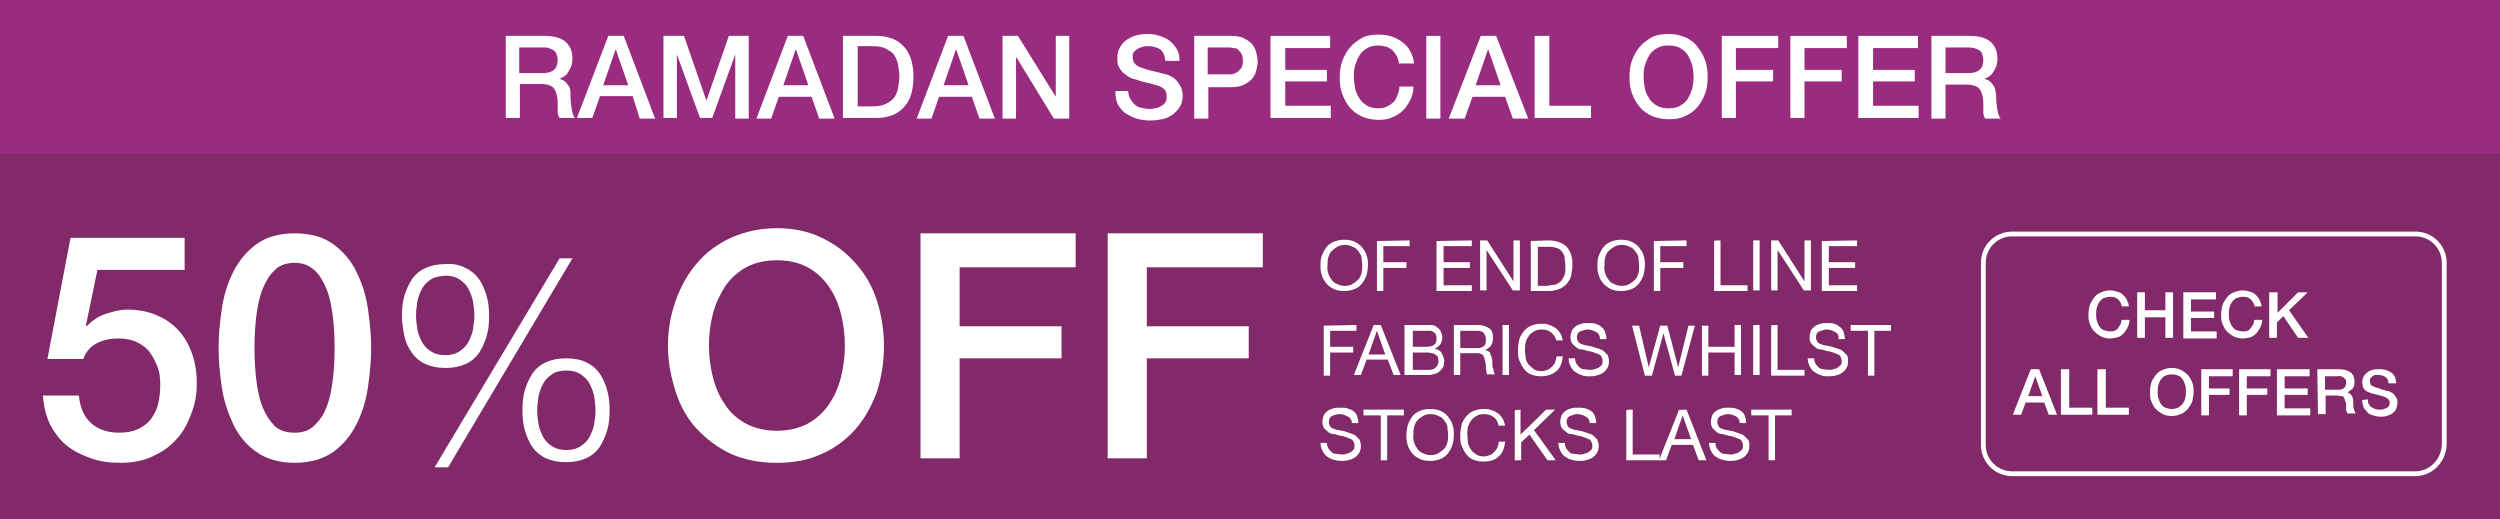 <?xml version="1.0" encoding="utf-8"?>
<!-- Generator: Adobe Illustrator 21.0.2, SVG Export Plug-In . SVG Version: 6.00 Build 0)  -->
<svg version="1.1" id="Layer_1" xmlns="http://www.w3.org/2000/svg" xmlns:xlink="http://www.w3.org/1999/xlink" x="0px" y="0px"
	 viewBox="0 0 390 81" style="enable-background:new 0 0 390 81;" xml:space="preserve">
<rect x="0" y="0" width="390" height="81" fill="#808080" stroke="none"/>
<style type="text/css">
	.st0{fill:#992C7F;}
	.st1{fill:#822969;}
	.st2{fill:#FFFFFF;}
	.st3{fill:none;stroke:#FFFFFF;stroke-width:0.75;stroke-miterlimit:10;}
</style>
<rect class="st0" width="390" height="24"/>
<rect y="24" class="st1" width="390" height="57"/>
<g>
	<path class="st2" d="M11,37.1h17.8v5H15.2l-1.8,8.7l0.1,0.1c0.8-0.8,1.7-1.5,2.9-1.9s2.3-0.7,3.5-0.7c1.7,0,3.2,0.3,4.6,0.9
		s2.5,1.4,3.4,2.4s1.6,2.2,2.1,3.7c0.5,1.4,0.7,2.9,0.7,4.6c0,1.4-0.2,2.8-0.7,4.2s-1.1,2.8-2.1,4c-1,1.2-2.2,2.2-3.7,2.9
		c-1.5,0.8-3.3,1.2-5.4,1.2c-1.7,0-3.2-0.2-4.6-0.7s-2.7-1.1-3.8-2s-1.9-2-2.6-3.3c-0.6-1.3-1-2.8-1.1-4.5h5.6
		c0.2,1.9,0.8,3.3,1.9,4.3c1.1,1,2.6,1.5,4.4,1.5c1.2,0,2.2-0.2,3-0.6s1.5-0.9,2-1.6s0.9-1.5,1.1-2.4S25,61,25,60
		c0-1-0.1-1.9-0.4-2.7s-0.7-1.6-1.2-2.3c-0.5-0.7-1.2-1.2-2-1.6s-1.8-0.6-2.9-0.6c-1.2,0-2.3,0.2-3.3,0.7s-1.8,1.3-2.2,2.5H7.4
		L11,37.1z"/>
	<path class="st2" d="M46,36.4c2.5,0,4.5,0.6,6,1.7c1.5,1.1,2.8,2.6,3.6,4.3c0.9,1.8,1.5,3.7,1.8,5.8c0.3,2.1,0.5,4.1,0.5,6.1
		c0,2-0.2,4-0.5,6.1c-0.3,2.1-0.9,4-1.8,5.8s-2.1,3.2-3.6,4.3c-1.6,1.1-3.6,1.7-6,1.7s-4.5-0.6-6-1.7c-1.6-1.1-2.8-2.6-3.6-4.3
		s-1.5-3.7-1.8-5.8c-0.3-2.1-0.5-4.1-0.5-6.1s0.2-4,0.5-6.1c0.3-2.1,0.9-4,1.8-5.8s2.1-3.2,3.6-4.3C41.5,37,43.5,36.4,46,36.4z
		 M46,67.5c1.2,0,2.2-0.3,3-1.1c0.8-0.7,1.5-1.7,1.9-2.8c0.5-1.2,0.8-2.6,1-4.2c0.2-1.6,0.3-3.3,0.3-5.1s-0.1-3.5-0.3-5.1
		c-0.2-1.6-0.5-3-1-4.2s-1.1-2.2-1.9-2.9c-0.8-0.7-1.8-1.1-3-1.1c-1.2,0-2.3,0.3-3.1,1.1c-0.8,0.7-1.4,1.7-1.9,2.9s-0.8,2.6-1,4.2
		c-0.2,1.6-0.3,3.3-0.3,5.1c0,1.8,0.1,3.5,0.3,5.1c0.2,1.6,0.5,3,1,4.2c0.5,1.2,1.1,2.1,1.9,2.9C43.7,67.2,44.7,67.5,46,67.5z"/>
	<path class="st2" d="M72.6,41.8c0.9,0.4,1.6,1,2.1,1.7c0.5,0.7,0.9,1.6,1.2,2.6c0.3,1,0.4,2.1,0.4,3.2c0,1.2-0.1,2.2-0.4,3.2
		s-0.7,1.8-1.2,2.6c-0.5,0.7-1.2,1.3-2.1,1.7c-0.9,0.4-1.9,0.6-3.1,0.6c-1.2,0-2.2-0.2-3.1-0.6c-0.9-0.4-1.6-1-2.1-1.7
		c-0.5-0.7-1-1.6-1.2-2.6s-0.4-2.1-0.4-3.2c0-1.2,0.1-2.2,0.4-3.2s0.7-1.8,1.2-2.6c0.5-0.7,1.2-1.3,2.1-1.7c0.9-0.4,1.9-0.6,3.1-0.6
		C70.6,41.1,71.7,41.3,72.6,41.8z M67.2,43.6c-0.6,0.4-1.1,0.9-1.4,1.5c-0.3,0.6-0.6,1.3-0.7,2s-0.2,1.4-0.2,2.1
		c0,0.7,0.1,1.4,0.2,2.1c0.1,0.7,0.4,1.4,0.7,2s0.8,1.1,1.4,1.5c0.6,0.4,1.3,0.6,2.3,0.6c0.9,0,1.6-0.2,2.2-0.6
		c0.6-0.4,1.1-0.9,1.4-1.5c0.3-0.6,0.6-1.3,0.7-2c0.1-0.7,0.2-1.4,0.2-2.1c0-0.7-0.1-1.4-0.2-2.1s-0.4-1.4-0.7-2
		c-0.3-0.6-0.8-1.1-1.4-1.5c-0.6-0.4-1.3-0.6-2.2-0.6C68.5,43.1,67.8,43.2,67.2,43.6z M89.3,40.3L69.9,72.9h-2.1l19.5-32.6H89.3z
		 M91.4,56.5c0.9,0.4,1.6,1,2.1,1.7c0.5,0.7,0.9,1.6,1.2,2.6c0.3,1,0.4,2.1,0.4,3.2c0,1.2-0.1,2.2-0.4,3.2s-0.7,1.8-1.2,2.6
		c-0.5,0.7-1.2,1.3-2.1,1.7s-1.9,0.6-3.1,0.6c-1.2,0-2.2-0.2-3.1-0.6c-0.9-0.4-1.6-1-2.1-1.7c-0.5-0.7-0.9-1.6-1.2-2.6
		s-0.4-2.1-0.4-3.2c0-1.2,0.1-2.2,0.4-3.2s0.7-1.8,1.2-2.6c0.5-0.7,1.2-1.3,2.1-1.7c0.9-0.4,1.9-0.6,3.1-0.6
		C89.5,55.9,90.6,56.1,91.4,56.5z M86.1,58.4c-0.6,0.4-1.1,0.9-1.4,1.5c-0.3,0.6-0.6,1.3-0.7,2s-0.2,1.4-0.2,2.1s0.1,1.4,0.2,2.1
		c0.1,0.7,0.4,1.4,0.7,2c0.3,0.6,0.8,1.1,1.4,1.5c0.6,0.4,1.3,0.6,2.3,0.6c0.9,0,1.6-0.2,2.2-0.6c0.6-0.4,1.1-0.9,1.4-1.5
		c0.3-0.6,0.6-1.3,0.7-2c0.1-0.7,0.2-1.4,0.2-2.1c0-0.7-0.1-1.4-0.2-2.1s-0.4-1.4-0.7-2c-0.3-0.6-0.8-1.1-1.4-1.5
		c-0.6-0.4-1.3-0.6-2.2-0.6C87.4,57.8,86.6,58,86.1,58.4z"/>
	<path class="st2" d="M121.2,35.6c2.6,0,5,0.5,7,1.5c2.1,1,3.8,2.3,5.3,4s2.6,3.6,3.3,5.8s1.1,4.6,1.1,7.1c0,2.5-0.4,4.9-1.1,7.1
		c-0.8,2.2-1.9,4.2-3.3,5.8s-3.2,3-5.3,3.9c-2.1,1-4.4,1.4-7.1,1.4s-5-0.5-7.1-1.4c-2.1-1-3.8-2.3-5.3-3.9s-2.6-3.6-3.3-5.8
		s-1.2-4.6-1.2-7.1c0-2.5,0.4-4.8,1.2-7.1c0.8-2.2,1.9-4.2,3.3-5.8c1.4-1.7,3.2-3,5.3-4C116.3,36.1,118.6,35.6,121.2,35.6z
		 M121.2,40.6c-1.9,0-3.5,0.4-4.8,1.1s-2.5,1.8-3.3,3c-0.8,1.3-1.5,2.7-1.9,4.3c-0.4,1.6-0.6,3.2-0.6,4.9s0.2,3.3,0.6,4.9
		c0.4,1.6,1,3,1.9,4.3c0.8,1.3,2,2.3,3.3,3s3,1.1,4.8,1.1s3.5-0.4,4.8-1.1c1.4-0.8,2.5-1.8,3.3-3c0.9-1.3,1.5-2.7,1.9-4.3
		c0.4-1.6,0.6-3.2,0.6-4.9s-0.2-3.3-0.6-4.9c-0.4-1.6-1-3-1.9-4.3s-2-2.3-3.3-3C124.7,41,123.1,40.6,121.2,40.6z"/>
	<path class="st2" d="M143.6,36.4h24.2v5.3h-18.1v9.2h15.9v5h-15.9v15.6h-6.1V36.4z"/>
	<path class="st2" d="M172.8,36.4H197v5.3h-18.1v9.2h15.9v5h-15.9v15.6h-6.1V36.4z"/>
</g>
<g>
	<path class="st2" d="M206.2,39.9c0.2-0.5,0.4-0.9,0.7-1.3s0.7-0.7,1.2-0.9c0.5-0.2,1-0.3,1.6-0.3s1.2,0.1,1.6,0.3s0.9,0.5,1.2,0.9
		c0.3,0.4,0.6,0.8,0.7,1.3c0.2,0.5,0.2,1,0.2,1.5s-0.1,1-0.2,1.5c-0.2,0.5-0.4,0.9-0.7,1.3s-0.7,0.7-1.2,0.9c-0.5,0.2-1,0.3-1.6,0.3
		s-1.2-0.1-1.6-0.3s-0.9-0.5-1.2-0.9c-0.3-0.4-0.6-0.8-0.7-1.3c-0.2-0.5-0.2-1-0.2-1.5S206,40.4,206.2,39.9z M207.2,42.6
		c0.1,0.4,0.3,0.7,0.5,1s0.5,0.6,0.9,0.7c0.3,0.2,0.8,0.3,1.2,0.3s0.9-0.1,1.2-0.3s0.6-0.4,0.9-0.7s0.4-0.7,0.5-1
		c0.1-0.4,0.1-0.8,0.1-1.2c0-0.4-0.1-0.8-0.1-1.2s-0.3-0.7-0.5-1s-0.5-0.6-0.9-0.7c-0.3-0.2-0.8-0.3-1.2-0.3s-0.9,0.1-1.2,0.3
		s-0.6,0.4-0.9,0.7s-0.4,0.7-0.5,1s-0.1,0.8-0.1,1.2C207,41.8,207.1,42.2,207.2,42.6z"/>
	<path class="st2" d="M219.9,37.5v0.9h-4.1v2.5h3.6v0.9h-3.6v3.6h-1v-7.8L219.9,37.5L219.9,37.5z"/>
	<path class="st2" d="M229.6,37.5v0.9h-4.4v2.5h4.1v0.9h-4.1v2.7h4.4v0.9h-5.5v-7.8L229.6,37.5L229.6,37.5L229.6,37.5z"/>
	<path class="st2" d="M232,37.5l4.1,6.4h0v-6.4h1v7.8H236l-4.1-6.3h0v6.3h-1v-7.8H232z"/>
	<path class="st2" d="M241.5,37.5c1.2,0,2.1,0.3,2.8,0.9c0.6,0.6,1,1.5,1,2.8c0,0.7-0.1,1.2-0.2,1.8c-0.1,0.5-0.4,0.9-0.7,1.3
		c-0.3,0.3-0.7,0.6-1.2,0.8c-0.5,0.2-1,0.3-1.7,0.3h-2.7v-7.8L241.5,37.5L241.5,37.5z M241.6,44.5c0.1,0,0.3,0,0.4,0
		s0.4-0.1,0.6-0.1s0.4-0.2,0.6-0.3s0.4-0.3,0.5-0.5s0.3-0.5,0.4-0.8s0.1-0.8,0.1-1.2c0-0.5-0.1-0.9-0.1-1.3s-0.2-0.7-0.4-1
		c-0.2-0.3-0.5-0.5-0.8-0.6s-0.7-0.2-1.2-0.2h-1.8v6.1H241.6z"/>
	<path class="st2" d="M249.4,39.9c0.2-0.5,0.4-0.9,0.7-1.3s0.7-0.7,1.2-0.9c0.5-0.2,1-0.3,1.6-0.3s1.2,0.1,1.6,0.3s0.9,0.5,1.2,0.9
		s0.6,0.8,0.7,1.3c0.2,0.5,0.2,1,0.2,1.5s-0.1,1-0.2,1.5c-0.2,0.5-0.4,0.9-0.7,1.3c-0.3,0.4-0.7,0.7-1.2,0.9c-0.5,0.2-1,0.3-1.6,0.3
		s-1.2-0.1-1.6-0.3s-0.9-0.5-1.2-0.9c-0.3-0.4-0.6-0.8-0.7-1.3c-0.2-0.5-0.2-1-0.2-1.5S249.2,40.4,249.4,39.9z M250.4,42.6
		c0.1,0.4,0.3,0.7,0.5,1s0.5,0.6,0.9,0.7c0.3,0.2,0.8,0.3,1.2,0.3s0.9-0.1,1.2-0.3s0.6-0.4,0.9-0.7s0.4-0.7,0.5-1
		c0.1-0.4,0.1-0.8,0.1-1.2c0-0.4-0.1-0.8-0.1-1.2s-0.3-0.7-0.5-1s-0.5-0.6-0.9-0.7c-0.3-0.2-0.8-0.3-1.2-0.3s-0.9,0.1-1.2,0.3
		s-0.6,0.4-0.9,0.7s-0.4,0.7-0.5,1s-0.1,0.8-0.1,1.2C250.2,41.8,250.3,42.2,250.4,42.6z"/>
	<path class="st2" d="M263.1,37.5v0.9H259v2.5h3.6v0.9H259v3.6h-1v-7.8L263.1,37.5L263.1,37.5z"/>
	<path class="st2" d="M268.4,37.5v7h4.2v0.9h-5.2v-7.8C267.3,37.5,268.4,37.5,268.4,37.5z"/>
	<path class="st2" d="M274.5,37.5v7.8h-1v-7.8H274.5z"/>
	<path class="st2" d="M277.4,37.5l4.1,6.4h0v-6.4h1v7.8h-1.1l-4.1-6.3h0v6.3h-1v-7.8H277.4z"/>
	<path class="st2" d="M289.7,37.5v0.9h-4.4v2.5h4.1v0.9h-4.1v2.7h4.4v0.9h-5.5v-7.8L289.7,37.5L289.7,37.5z"/>
	<path class="st2" d="M211.6,50.7v0.9h-4.1v2.5h3.6V55h-3.6v3.6h-1v-7.8L211.6,50.7L211.6,50.7z"/>
	<path class="st2" d="M215.4,50.7l3.1,7.8h-1.1l-0.9-2.4h-3.3l-0.9,2.4h-1.1l3.1-7.8H215.4z M216.1,55.3l-1.3-3.7h0l-1.3,3.7H216.1z
		"/>
	<path class="st2" d="M222.1,50.7c0.2,0,0.4,0,0.5,0s0.4,0,0.6,0s0.4,0,0.5,0.1c0.2,0,0.3,0.1,0.4,0.2c0.3,0.2,0.5,0.4,0.6,0.6
		s0.3,0.6,0.3,1c0,0.4-0.1,0.8-0.3,1.1c-0.2,0.3-0.5,0.5-0.9,0.7v0c0.5,0.1,0.9,0.3,1.1,0.7s0.4,0.8,0.4,1.2c0,0.3-0.1,0.6-0.1,0.8
		c-0.1,0.3-0.3,0.5-0.5,0.7s-0.4,0.4-0.8,0.5s-0.6,0.2-1,0.2h-3.8v-7.8H222.1z M222.4,54.1c0.6,0,1-0.1,1.3-0.3
		c0.3-0.2,0.4-0.5,0.4-0.9c0-0.3,0-0.5-0.1-0.7s-0.2-0.3-0.4-0.4c-0.1-0.1-0.3-0.2-0.5-0.2c-0.2,0-0.4,0-0.6,0h-2.1v2.5L222.4,54.1
		L222.4,54.1z M222.9,57.7c0.5,0,0.8-0.1,1.1-0.4s0.4-0.6,0.4-1c0-0.3-0.1-0.5-0.1-0.6s-0.2-0.3-0.4-0.4c-0.2-0.1-0.3-0.2-0.5-0.2
		c-0.2,0-0.4-0.1-0.6-0.1h-2.4v2.7L222.9,57.7L222.9,57.7z"/>
	<path class="st2" d="M230.5,50.7c0.8,0,1.3,0.2,1.8,0.5s0.6,0.9,0.6,1.5c0,0.5-0.1,0.9-0.3,1.2s-0.6,0.6-1,0.7v0
		c0.2,0,0.4,0.1,0.6,0.2c0.1,0.1,0.3,0.2,0.3,0.4s0.1,0.3,0.2,0.5c0,0.2,0.1,0.4,0.1,0.5c0,0.2,0,0.4,0,0.6c0,0.2,0,0.4,0.1,0.6
		s0.1,0.4,0.1,0.5c0.1,0.2,0.1,0.3,0.2,0.5H232c-0.1-0.1-0.1-0.2-0.1-0.3c0-0.1,0-0.3-0.1-0.5c0-0.2,0-0.4,0-0.5
		c0-0.2,0-0.4-0.1-0.6c0-0.2-0.1-0.4-0.1-0.5s-0.1-0.3-0.2-0.5s-0.2-0.2-0.4-0.3s-0.4-0.1-0.6-0.1h-2.6v3.4h-1v-7.8L230.5,50.7
		L230.5,50.7z M230.7,54.3c0.2,0,0.4-0.1,0.6-0.2c0.2-0.1,0.3-0.2,0.4-0.4c0.1-0.2,0.1-0.4,0.1-0.7c0-0.4-0.1-0.7-0.3-1
		s-0.6-0.4-1.1-0.4h-2.6v2.7h2.2C230.2,54.3,230.5,54.3,230.7,54.3z"/>
	<path class="st2" d="M235.4,50.7v7.8h-1v-7.8H235.4z"/>
	<path class="st2" d="M241.9,51.8c-0.4-0.3-0.9-0.4-1.4-0.4c-0.5,0-0.9,0.1-1.2,0.3c-0.3,0.2-0.6,0.4-0.8,0.7s-0.4,0.6-0.5,1
		s-0.1,0.8-0.1,1.2c0,0.5,0.1,0.9,0.1,1.3c0.1,0.4,0.3,0.8,0.5,1s0.5,0.5,0.8,0.7s0.7,0.3,1.2,0.3c0.3,0,0.6-0.1,0.9-0.2
		c0.3-0.1,0.5-0.3,0.7-0.5s0.4-0.4,0.5-0.7c0.1-0.3,0.2-0.6,0.2-0.9h1c-0.1,1-0.4,1.8-1,2.3c-0.6,0.5-1.4,0.8-2.4,0.8
		c-0.6,0-1.1-0.1-1.6-0.3s-0.8-0.5-1.1-0.9c-0.3-0.4-0.5-0.8-0.7-1.3s-0.2-1-0.2-1.6c0-0.6,0.1-1.1,0.2-1.6s0.4-0.9,0.7-1.3
		c0.3-0.4,0.7-0.7,1.2-0.9c0.5-0.2,1-0.3,1.6-0.3c0.4,0,0.8,0,1.2,0.2c0.4,0.1,0.7,0.3,1,0.5s0.5,0.5,0.7,0.8s0.3,0.7,0.4,1.1h-1
		C242.6,52.5,242.3,52.1,241.9,51.8z"/>
	<path class="st2" d="M249,51.8c-0.4-0.2-0.8-0.4-1.3-0.4c-0.2,0-0.4,0-0.6,0.1s-0.4,0.1-0.6,0.2s-0.3,0.2-0.4,0.4
		c-0.1,0.2-0.1,0.4-0.1,0.6c0,0.2,0.1,0.4,0.2,0.6s0.3,0.3,0.6,0.4s0.5,0.2,0.8,0.2c0.3,0.1,0.6,0.1,0.9,0.2s0.6,0.2,0.9,0.3
		s0.6,0.2,0.8,0.4s0.4,0.4,0.6,0.6c0.1,0.3,0.2,0.6,0.2,1c0,0.4-0.1,0.8-0.3,1.1c-0.2,0.3-0.4,0.5-0.7,0.7c-0.3,0.2-0.6,0.3-1,0.4
		c-0.4,0.1-0.7,0.1-1.1,0.1c-0.4,0-0.9,0-1.2-0.2c-0.4-0.1-0.7-0.3-1-0.5s-0.5-0.5-0.7-0.9c-0.2-0.3-0.3-0.8-0.3-1.2h1
		c0,0.3,0.1,0.6,0.2,0.8c0.1,0.2,0.3,0.4,0.5,0.6c0.2,0.2,0.4,0.3,0.7,0.3s0.6,0.1,0.9,0.1c0.2,0,0.5,0,0.7-0.1s0.4-0.1,0.6-0.2
		s0.3-0.2,0.5-0.4s0.2-0.4,0.2-0.7c0-0.3-0.1-0.5-0.2-0.7s-0.3-0.3-0.6-0.4s-0.5-0.2-0.8-0.3s-0.6-0.1-0.9-0.2s-0.6-0.2-0.9-0.2
		s-0.6-0.2-0.8-0.4s-0.4-0.3-0.6-0.6c-0.1-0.2-0.2-0.5-0.2-0.9c0-0.4,0.1-0.7,0.2-1s0.4-0.5,0.6-0.7c0.3-0.2,0.6-0.3,0.9-0.4
		s0.7-0.1,1.1-0.1c0.4,0,0.8,0,1.1,0.1c0.3,0.1,0.6,0.2,0.9,0.5c0.3,0.2,0.5,0.5,0.6,0.8c0.1,0.3,0.2,0.7,0.2,1.1h-1
		C249.6,52.4,249.4,52,249,51.8z"/>
	<path class="st2" d="M261.3,58.6l-1.8-6.6h0l-1.8,6.6h-1.1l-2-7.8h1.1l1.5,6.5h0l1.8-6.5h1.1l1.7,6.5h0l1.6-6.5h1l-2.1,7.8H261.3z"
		/>
	<path class="st2" d="M266.5,50.7v3.4h4.1v-3.4h1v7.8h-1V55h-4.1v3.6h-1v-7.8H266.5z"/>
	<path class="st2" d="M274.5,50.7v7.8h-1v-7.8H274.5z"/>
	<path class="st2" d="M277.3,50.7v7h4.2v0.9h-5.2v-7.8C276.3,50.7,277.3,50.7,277.3,50.7z"/>
	<path class="st2" d="M286.3,51.8c-0.4-0.2-0.8-0.4-1.3-0.4c-0.2,0-0.4,0-0.6,0.1s-0.4,0.1-0.6,0.2s-0.3,0.2-0.4,0.4
		s-0.1,0.4-0.1,0.6c0,0.2,0.1,0.4,0.2,0.6c0.1,0.2,0.3,0.3,0.6,0.4c0.2,0.1,0.5,0.2,0.8,0.2c0.3,0.1,0.6,0.1,0.9,0.2
		c0.3,0.1,0.6,0.2,0.9,0.3c0.3,0.1,0.6,0.2,0.8,0.4s0.4,0.4,0.6,0.6s0.2,0.6,0.2,1c0,0.4-0.1,0.8-0.3,1.1c-0.2,0.3-0.4,0.5-0.7,0.7
		s-0.6,0.3-1,0.4c-0.4,0.1-0.7,0.1-1.1,0.1c-0.4,0-0.9,0-1.2-0.2c-0.4-0.1-0.7-0.3-1-0.5s-0.5-0.5-0.7-0.9c-0.2-0.3-0.3-0.8-0.3-1.2
		h1c0,0.3,0.1,0.6,0.2,0.8c0.1,0.2,0.3,0.4,0.5,0.6c0.2,0.2,0.5,0.3,0.7,0.3s0.6,0.1,0.9,0.1c0.2,0,0.5,0,0.7-0.1s0.5-0.1,0.6-0.2
		s0.3-0.2,0.5-0.4s0.2-0.4,0.2-0.7c0-0.3-0.1-0.5-0.2-0.7c-0.1-0.2-0.3-0.3-0.6-0.4s-0.5-0.2-0.8-0.3s-0.6-0.1-0.9-0.2
		c-0.3-0.1-0.6-0.2-0.9-0.2s-0.6-0.2-0.8-0.4s-0.4-0.3-0.6-0.6s-0.2-0.5-0.2-0.9c0-0.4,0.1-0.7,0.2-1s0.4-0.5,0.6-0.7
		c0.3-0.2,0.6-0.3,0.9-0.4s0.7-0.1,1-0.1c0.4,0,0.8,0,1.1,0.1c0.3,0.1,0.6,0.2,0.9,0.5c0.3,0.2,0.5,0.5,0.6,0.8
		c0.1,0.3,0.2,0.7,0.2,1.1h-1C286.9,52.4,286.7,52,286.3,51.8z"/>
	<path class="st2" d="M288.7,51.6v-0.9h6.3v0.9h-2.6v7h-1v-7H288.7z"/>
	<path class="st2" d="M210.3,65c-0.4-0.2-0.8-0.4-1.3-0.4c-0.2,0-0.4,0-0.6,0.1c-0.2,0-0.4,0.1-0.6,0.2c-0.2,0.1-0.3,0.2-0.4,0.4
		c-0.1,0.2-0.1,0.4-0.1,0.6c0,0.2,0.1,0.4,0.2,0.6c0.1,0.2,0.3,0.3,0.6,0.4c0.2,0.1,0.5,0.2,0.8,0.2c0.3,0.1,0.6,0.1,0.9,0.2
		s0.6,0.2,0.9,0.3s0.6,0.2,0.8,0.4s0.4,0.4,0.6,0.6c0.1,0.3,0.2,0.6,0.2,1c0,0.4-0.1,0.8-0.3,1.1c-0.2,0.3-0.4,0.5-0.7,0.7
		c-0.3,0.2-0.6,0.3-1,0.4c-0.4,0.1-0.7,0.1-1.1,0.1c-0.4,0-0.9-0.1-1.2-0.2c-0.4-0.1-0.7-0.3-1-0.5c-0.3-0.2-0.5-0.5-0.7-0.9
		s-0.3-0.8-0.3-1.2h1c0,0.3,0.1,0.6,0.2,0.8s0.3,0.4,0.5,0.6c0.2,0.2,0.4,0.3,0.7,0.3s0.6,0.1,0.9,0.1c0.2,0,0.5,0,0.7-0.1
		s0.4-0.1,0.6-0.2s0.3-0.2,0.5-0.4s0.2-0.4,0.2-0.7c0-0.3-0.1-0.5-0.2-0.7c-0.1-0.2-0.3-0.3-0.6-0.4s-0.5-0.2-0.8-0.3
		s-0.6-0.1-0.9-0.2s-0.6-0.2-0.9-0.2s-0.6-0.2-0.8-0.4s-0.4-0.3-0.6-0.6c-0.1-0.2-0.2-0.5-0.2-0.9c0-0.4,0.1-0.7,0.2-1
		s0.4-0.5,0.6-0.7c0.3-0.2,0.6-0.3,0.9-0.4c0.3-0.1,0.7-0.1,1.1-0.1c0.4,0,0.8,0,1.1,0.1c0.3,0.1,0.6,0.2,0.9,0.4
		c0.3,0.2,0.5,0.5,0.6,0.8c0.1,0.3,0.2,0.7,0.2,1.1h-1C210.9,65.6,210.7,65.2,210.3,65z"/>
	<path class="st2" d="M212.7,64.8v-0.9h6.3v0.9h-2.6v7h-1v-7H212.7z"/>
	<path class="st2" d="M219.6,66.3c0.2-0.5,0.4-0.9,0.7-1.3s0.7-0.7,1.2-0.9c0.5-0.2,1-0.3,1.6-0.3s1.2,0.1,1.6,0.3
		c0.5,0.2,0.9,0.5,1.2,0.9c0.3,0.4,0.6,0.8,0.7,1.3c0.2,0.5,0.2,1,0.2,1.6s-0.1,1.1-0.2,1.5c-0.2,0.5-0.4,0.9-0.7,1.3
		s-0.7,0.7-1.2,0.9c-0.5,0.2-1,0.3-1.6,0.3s-1.2-0.1-1.6-0.3s-0.9-0.5-1.2-0.9c-0.3-0.4-0.6-0.8-0.7-1.3c-0.2-0.5-0.2-1-0.2-1.5
		S219.5,66.8,219.6,66.3z M220.6,69c0.1,0.4,0.3,0.7,0.5,1s0.5,0.6,0.9,0.7c0.3,0.2,0.8,0.3,1.2,0.3s0.9-0.1,1.2-0.3
		s0.6-0.4,0.9-0.7s0.4-0.7,0.5-1c0.1-0.4,0.1-0.8,0.1-1.2c0-0.4-0.1-0.8-0.1-1.2s-0.3-0.7-0.5-1s-0.5-0.6-0.9-0.7
		c-0.3-0.2-0.8-0.3-1.2-0.3s-0.9,0.1-1.2,0.3c-0.4,0.2-0.6,0.4-0.9,0.7s-0.4,0.7-0.5,1c-0.1,0.4-0.1,0.8-0.1,1.2
		C220.4,68.2,220.5,68.6,220.6,69z"/>
	<path class="st2" d="M232.9,65c-0.4-0.3-0.9-0.4-1.4-0.4c-0.5,0-0.9,0.1-1.2,0.3c-0.3,0.2-0.6,0.4-0.8,0.7c-0.2,0.3-0.4,0.6-0.5,1
		s-0.1,0.8-0.1,1.2c0,0.4,0.1,0.9,0.1,1.3c0.1,0.4,0.3,0.8,0.5,1.1s0.5,0.5,0.8,0.7s0.7,0.3,1.2,0.3c0.3,0,0.6-0.1,0.9-0.2
		s0.5-0.3,0.7-0.5c0.2-0.2,0.4-0.4,0.5-0.7s0.2-0.6,0.2-0.9h1c-0.1,1-0.4,1.8-1,2.3c-0.6,0.6-1.4,0.8-2.4,0.8
		c-0.6,0-1.1-0.1-1.6-0.3s-0.8-0.5-1.1-0.9c-0.3-0.4-0.5-0.8-0.7-1.3s-0.2-1-0.2-1.6c0-0.6,0.1-1.1,0.2-1.6s0.4-0.9,0.7-1.3
		c0.3-0.4,0.7-0.7,1.2-0.9c0.5-0.2,1-0.3,1.6-0.3c0.4,0,0.8,0,1.2,0.2c0.4,0.1,0.7,0.3,1,0.5c0.3,0.2,0.5,0.5,0.7,0.8
		s0.3,0.7,0.4,1.1h-1C233.6,65.7,233.4,65.3,232.9,65z"/>
	<path class="st2" d="M237.2,63.9v3.9l4-3.9h1.4l-3.3,3.2l3.4,4.7h-1.3l-2.8-4l-1.3,1.2v2.8h-1v-7.8L237.2,63.9L237.2,63.9
		L237.2,63.9z"/>
	<path class="st2" d="M247.4,65c-0.4-0.2-0.8-0.4-1.3-0.4c-0.2,0-0.4,0-0.6,0.1s-0.4,0.1-0.6,0.2s-0.3,0.2-0.4,0.4
		c-0.1,0.2-0.1,0.4-0.1,0.6c0,0.2,0.1,0.4,0.2,0.6c0.1,0.2,0.3,0.3,0.6,0.4c0.2,0.1,0.5,0.2,0.8,0.2c0.3,0.1,0.6,0.1,0.9,0.2
		s0.6,0.2,0.9,0.3s0.6,0.2,0.8,0.4s0.4,0.4,0.6,0.6c0.1,0.3,0.2,0.6,0.2,1c0,0.4-0.1,0.8-0.3,1.1c-0.2,0.3-0.4,0.5-0.7,0.7
		c-0.3,0.2-0.6,0.3-1,0.4c-0.4,0.1-0.7,0.1-1.1,0.1c-0.4,0-0.9-0.1-1.2-0.2c-0.4-0.1-0.7-0.3-1-0.5s-0.5-0.5-0.7-0.9
		s-0.3-0.8-0.3-1.2h1c0,0.3,0.1,0.6,0.2,0.8s0.3,0.4,0.5,0.6c0.2,0.2,0.4,0.3,0.7,0.3s0.6,0.1,0.9,0.1c0.2,0,0.5,0,0.7-0.1
		s0.4-0.1,0.6-0.2s0.3-0.2,0.5-0.4s0.2-0.4,0.2-0.7c0-0.3-0.1-0.5-0.2-0.7c-0.1-0.2-0.3-0.3-0.6-0.4s-0.5-0.2-0.8-0.3
		s-0.6-0.1-0.9-0.2s-0.6-0.2-0.9-0.2s-0.6-0.2-0.8-0.4s-0.4-0.3-0.6-0.6c-0.1-0.2-0.2-0.5-0.2-0.9c0-0.4,0.1-0.7,0.2-1
		s0.4-0.5,0.6-0.7c0.3-0.2,0.6-0.3,0.9-0.4s0.7-0.1,1.1-0.1c0.4,0,0.8,0,1.1,0.1c0.3,0.1,0.6,0.2,0.9,0.4c0.3,0.2,0.5,0.5,0.6,0.8
		c0.1,0.3,0.2,0.7,0.2,1.1h-1C248,65.6,247.8,65.2,247.4,65z"/>
	<path class="st2" d="M254.7,63.9v7h4.2v0.9h-5.2v-7.8C253.7,63.9,254.7,63.9,254.7,63.9z"/>
	<path class="st2" d="M263.1,63.9l3.1,7.9H265l-0.9-2.4h-3.3l-0.9,2.4h-1.1l3.1-7.8C261.9,63.9,263.1,63.9,263.1,63.9z M263.8,68.5
		l-1.3-3.7h0l-1.3,3.7H263.8z"/>
	<path class="st2" d="M270.9,65c-0.4-0.2-0.8-0.4-1.3-0.4c-0.2,0-0.4,0-0.6,0.1s-0.4,0.1-0.6,0.2s-0.3,0.2-0.4,0.4
		c-0.1,0.2-0.1,0.4-0.1,0.6c0,0.2,0.1,0.4,0.2,0.6c0.1,0.2,0.3,0.3,0.6,0.4c0.2,0.1,0.5,0.2,0.8,0.2c0.3,0.1,0.6,0.1,0.9,0.2
		c0.3,0.1,0.6,0.2,0.9,0.3c0.3,0.1,0.6,0.2,0.8,0.4s0.4,0.4,0.6,0.6s0.2,0.6,0.2,1c0,0.4-0.1,0.8-0.3,1.1c-0.2,0.3-0.4,0.5-0.7,0.7
		s-0.6,0.3-1,0.4c-0.4,0.1-0.7,0.1-1.1,0.1c-0.4,0-0.9-0.1-1.2-0.2c-0.4-0.1-0.7-0.3-1-0.5s-0.5-0.5-0.7-0.9s-0.3-0.8-0.3-1.2h1
		c0,0.3,0.1,0.6,0.2,0.8s0.3,0.4,0.5,0.6c0.2,0.2,0.5,0.3,0.7,0.3s0.6,0.1,0.9,0.1c0.2,0,0.5,0,0.7-0.1s0.5-0.1,0.6-0.2
		s0.3-0.2,0.5-0.4s0.2-0.4,0.2-0.7c0-0.3-0.1-0.5-0.2-0.7c-0.1-0.2-0.3-0.3-0.6-0.4s-0.5-0.2-0.8-0.3s-0.6-0.1-0.9-0.2
		c-0.3-0.1-0.6-0.2-0.9-0.2s-0.6-0.2-0.8-0.4s-0.4-0.3-0.6-0.6c-0.1-0.2-0.2-0.5-0.2-0.9c0-0.4,0.1-0.7,0.2-1s0.4-0.5,0.6-0.7
		c0.3-0.2,0.6-0.3,0.9-0.4s0.7-0.1,1-0.1c0.4,0,0.8,0,1.1,0.1c0.3,0.1,0.6,0.2,0.9,0.4c0.3,0.2,0.5,0.5,0.6,0.8
		c0.1,0.3,0.2,0.7,0.2,1.1h-1C271.4,65.6,271.2,65.2,270.9,65z"/>
	<path class="st2" d="M273.2,64.8v-0.9h6.3v0.9h-2.6v7h-1v-7H273.2z"/>
</g>
<path class="st3" d="M376.8,73.9h-62.9c-2.5,0-4.5-2-4.5-4.5V41c0-2.5,2-4.5,4.5-4.5h62.9c2.5,0,4.5,2,4.5,4.5v28.4
	C381.2,71.9,379.2,73.9,376.8,73.9z"/>
<g>
	<path class="st2" d="M331,47.8c0-0.2-0.1-0.4-0.2-0.6s-0.2-0.3-0.4-0.5s-0.3-0.2-0.5-0.3s-0.4-0.1-0.7-0.1c-0.4,0-0.7,0.1-1,0.2
		s-0.5,0.4-0.7,0.6c-0.2,0.3-0.3,0.5-0.4,0.9c-0.1,0.3-0.1,0.7-0.1,1s0,0.7,0.1,1s0.2,0.6,0.4,0.9c0.2,0.3,0.4,0.5,0.7,0.6
		s0.6,0.2,1,0.2c0.3,0,0.5,0,0.7-0.1s0.4-0.2,0.5-0.4c0.1-0.2,0.3-0.4,0.4-0.6c0.1-0.2,0.1-0.5,0.2-0.7h1.2c0,0.4-0.1,0.8-0.3,1.2
		c-0.2,0.3-0.4,0.7-0.6,0.9c-0.3,0.3-0.6,0.5-0.9,0.6c-0.4,0.1-0.8,0.2-1.2,0.2c-0.5,0-1-0.1-1.4-0.3s-0.8-0.5-1.1-0.8
		s-0.5-0.7-0.7-1.2s-0.2-0.9-0.2-1.5c0-0.5,0.1-1,0.2-1.4c0.2-0.5,0.4-0.8,0.7-1.2s0.6-0.6,1.1-0.8s0.9-0.3,1.4-0.3
		c0.4,0,0.8,0.1,1.1,0.2c0.4,0.1,0.7,0.3,0.9,0.5s0.5,0.5,0.6,0.8s0.3,0.6,0.3,1C332.3,47.8,331,47.8,331,47.8z"/>
	<path class="st2" d="M333.4,45.6h1.2v2.8h3.2v-2.8h1.2v7.1h-1.2v-3.2h-3.2v3.2h-1.2V45.6z"/>
	<path class="st2" d="M340.6,45.6h5.1v1.1h-3.9v1.9h3.6v1h-3.6v2.1h4v1.1h-5.2L340.6,45.6L340.6,45.6z"/>
	<path class="st2" d="M351.7,47.8c0-0.2-0.1-0.4-0.2-0.6s-0.2-0.3-0.4-0.5s-0.3-0.2-0.5-0.3s-0.4-0.1-0.7-0.1c-0.4,0-0.7,0.1-1,0.2
		s-0.5,0.4-0.7,0.6c-0.2,0.3-0.3,0.5-0.4,0.9c-0.1,0.3-0.1,0.7-0.1,1s0,0.7,0.1,1s0.2,0.6,0.4,0.9c0.2,0.3,0.4,0.5,0.7,0.6
		s0.6,0.2,1,0.2c0.3,0,0.5,0,0.7-0.1s0.4-0.2,0.5-0.4c0.1-0.2,0.3-0.4,0.4-0.6c0.1-0.2,0.1-0.5,0.2-0.7h1.2c0,0.4-0.1,0.8-0.3,1.2
		c-0.2,0.3-0.4,0.7-0.6,0.9c-0.3,0.3-0.6,0.5-0.9,0.6c-0.4,0.1-0.8,0.2-1.2,0.2c-0.5,0-1-0.1-1.4-0.3s-0.8-0.5-1.1-0.8
		s-0.5-0.7-0.7-1.2s-0.2-0.9-0.2-1.5c0-0.5,0.1-1,0.2-1.4c0.2-0.5,0.4-0.8,0.7-1.2s0.6-0.6,1.1-0.8s0.9-0.3,1.4-0.3
		c0.4,0,0.8,0.1,1.1,0.2c0.4,0.1,0.7,0.3,0.9,0.5s0.5,0.5,0.6,0.8s0.3,0.6,0.3,1C353,47.8,351.7,47.8,351.7,47.8z"/>
	<path class="st2" d="M354.1,45.6h1.2v3.2l3.2-3.2h1.5l-2.9,2.8l3,4.3h-1.6l-2.3-3.4l-1,1v2.4h-1.2V45.6z"/>
	<path class="st2" d="M316.8,57.6h1.3l2.8,7.1h-1.3l-0.7-1.9H316l-0.7,1.9h-1.3L316.8,57.6z M316.4,61.8h2.2l-1.1-3.1h0L316.4,61.8z
		"/>
	<path class="st2" d="M321.6,57.6h1.2v6h3.6v1.1h-4.9V57.6z"/>
	<path class="st2" d="M327.3,57.6h1.2v6h3.6v1.1h-4.9V57.6z"/>
	<path class="st2" d="M338.8,57.4c0.5,0,1,0.1,1.4,0.3c0.4,0.2,0.8,0.5,1.1,0.8s0.5,0.7,0.7,1.2c0.2,0.5,0.2,0.9,0.2,1.4
		s-0.1,1-0.2,1.5c-0.2,0.5-0.4,0.8-0.7,1.2c-0.3,0.3-0.6,0.6-1.1,0.8s-0.9,0.3-1.4,0.3s-1-0.1-1.4-0.3s-0.8-0.5-1.1-0.8
		s-0.5-0.7-0.7-1.2c-0.2-0.5-0.2-0.9-0.2-1.5c0-0.5,0.1-1,0.2-1.4s0.4-0.8,0.7-1.2s0.6-0.6,1.1-0.8
		C337.8,57.5,338.3,57.4,338.8,57.4z M338.8,58.4c-0.4,0-0.7,0.1-1,0.2s-0.5,0.4-0.7,0.6c-0.2,0.3-0.3,0.5-0.4,0.9s-0.1,0.7-0.1,1
		s0,0.7,0.1,1s0.2,0.6,0.4,0.9c0.2,0.3,0.4,0.5,0.7,0.6s0.6,0.2,1,0.2s0.7-0.1,1-0.2c0.3-0.2,0.5-0.4,0.7-0.6
		c0.2-0.3,0.3-0.5,0.4-0.9c0.1-0.3,0.1-0.7,0.1-1s0-0.7-0.1-1s-0.2-0.6-0.4-0.9c-0.2-0.3-0.4-0.5-0.7-0.6
		C339.5,58.5,339.2,58.4,338.8,58.4z"/>
	<path class="st2" d="M343.4,57.6h4.9v1.1h-3.7v1.9h3.2v1h-3.2v3.2h-1.2V57.6z"/>
	<path class="st2" d="M349.3,57.6h4.9v1.1h-3.7v1.9h3.2v1h-3.2v3.2h-1.2V57.6z"/>
	<path class="st2" d="M355.2,57.6h5.1v1.1h-3.9v1.9h3.6v1h-3.6v2.1h4v1.1h-5.2L355.2,57.6L355.2,57.6z"/>
	<path class="st2" d="M361.5,57.6h3.4c0.8,0,1.4,0.2,1.8,0.5c0.4,0.3,0.6,0.8,0.6,1.4c0,0.3,0,0.6-0.1,0.8s-0.2,0.4-0.4,0.5
		s-0.3,0.2-0.4,0.3s-0.2,0.1-0.3,0.1v0c0.1,0,0.2,0,0.3,0.1s0.2,0.1,0.3,0.2s0.2,0.3,0.3,0.5c0.1,0.2,0.1,0.4,0.1,0.7
		c0,0.4,0,0.8,0.1,1.1s0.2,0.6,0.3,0.7h-1.3c-0.1-0.2-0.1-0.3-0.2-0.5s0-0.4,0-0.5c0-0.3,0-0.6-0.1-0.8s-0.1-0.4-0.2-0.6
		c-0.1-0.2-0.2-0.3-0.4-0.3s-0.4-0.1-0.7-0.1h-1.8v2.9h-1.2L361.5,57.6C361.5,57.6,361.5,57.6,361.5,57.6z M362.8,60.8h2
		c0.4,0,0.7-0.1,0.9-0.3s0.3-0.5,0.3-0.8c0-0.2,0-0.4-0.1-0.5s-0.2-0.2-0.3-0.3s-0.2-0.1-0.4-0.2s-0.3,0-0.5,0h-2V60.8z"/>
	<path class="st2" d="M369.4,62.3c0,0.3,0,0.5,0.1,0.7c0.1,0.2,0.2,0.3,0.4,0.5c0.2,0.1,0.4,0.2,0.6,0.3c0.2,0.1,0.5,0.1,0.7,0.1
		c0.3,0,0.5,0,0.7-0.1s0.4-0.1,0.5-0.2c0.1-0.1,0.2-0.2,0.3-0.3c0-0.1,0.1-0.3,0.1-0.4c0-0.3-0.1-0.5-0.2-0.6s-0.3-0.2-0.4-0.3
		c-0.2-0.1-0.5-0.2-0.9-0.3c-0.3-0.1-0.8-0.2-1.2-0.3c-0.3-0.1-0.6-0.2-0.8-0.3s-0.4-0.3-0.5-0.4c-0.1-0.2-0.2-0.3-0.2-0.5
		s-0.1-0.4-0.1-0.5c0-0.4,0.1-0.7,0.2-0.9c0.1-0.3,0.4-0.5,0.6-0.7c0.2-0.2,0.5-0.3,0.8-0.4s0.6-0.1,1-0.1c0.4,0,0.7,0,1,0.1
		c0.3,0.1,0.6,0.2,0.9,0.4s0.5,0.4,0.6,0.7s0.2,0.6,0.2,1h-1.2c0-0.5-0.2-0.8-0.5-1c-0.3-0.2-0.6-0.3-1.1-0.3c-0.1,0-0.3,0-0.5,0
		c-0.1,0-0.3,0.1-0.4,0.2s-0.2,0.2-0.3,0.3s-0.1,0.3-0.1,0.5c0,0.2,0.1,0.5,0.2,0.6c0.2,0.1,0.4,0.2,0.6,0.3c0,0,0.1,0,0.3,0.1
		c0.2,0,0.4,0.1,0.6,0.2c0.2,0.1,0.5,0.1,0.7,0.2c0.2,0.1,0.4,0.1,0.5,0.1c0.2,0.1,0.4,0.2,0.6,0.3c0.2,0.1,0.3,0.3,0.4,0.4
		c0.1,0.2,0.2,0.3,0.3,0.5s0.1,0.4,0.1,0.6c0,0.4-0.1,0.7-0.2,1s-0.4,0.5-0.6,0.7c-0.3,0.2-0.6,0.3-0.9,0.4s-0.7,0.1-1,0.1
		c-0.4,0-0.8-0.1-1.1-0.2s-0.7-0.2-0.9-0.5s-0.5-0.5-0.6-0.8s-0.2-0.7-0.2-1.1L369.4,62.3L369.4,62.3z"/>
</g>
<g>
	<path class="st2" d="M78.8,5.6H85c1.4,0,2.5,0.3,3.2,0.9c0.7,0.6,1.1,1.5,1.1,2.6c0,0.6-0.1,1.1-0.3,1.5c-0.2,0.4-0.4,0.7-0.6,1
		c-0.2,0.2-0.5,0.4-0.7,0.5s-0.4,0.2-0.5,0.2v0c0.2,0,0.4,0.1,0.6,0.2s0.4,0.2,0.6,0.5c0.2,0.2,0.4,0.5,0.5,0.8S89,14.5,89,15
		c0,0.8,0.1,1.4,0.2,2.1c0.1,0.6,0.3,1.1,0.5,1.3h-2.4c-0.2-0.3-0.3-0.6-0.3-0.9c0-0.3,0-0.7,0-1c0-0.6,0-1.1-0.1-1.5
		c-0.1-0.4-0.2-0.8-0.4-1.1c-0.2-0.3-0.5-0.5-0.8-0.6c-0.3-0.1-0.8-0.2-1.3-0.2h-3.3v5.3h-2.2V5.6z M81.1,11.4h3.7
		c0.7,0,1.3-0.2,1.6-0.5C86.8,10.6,87,10,87,9.4c0-0.4-0.1-0.7-0.2-1c-0.1-0.3-0.3-0.5-0.5-0.6c-0.2-0.1-0.5-0.2-0.7-0.3
		S85,7.4,84.7,7.4h-3.7V11.4z"/>
	<path class="st2" d="M94.9,5.6h2.4l4.9,12.9h-2.4L98.7,15h-5.1l-1.2,3.4H90L94.9,5.6z M94.1,13.3h3.9l-1.9-5.5h-0.1L94.1,13.3z"/>
	<path class="st2" d="M103.5,5.6h3.2l3.5,10.1h0l3.5-10.1h3.1v12.9h-2.1V8.5h0l-3.6,9.9h-1.9l-3.6-9.9h0v9.9h-2.1V5.6z"/>
	<path class="st2" d="M122.9,5.6h2.4l4.9,12.9h-2.4l-1.2-3.4h-5.1l-1.2,3.4H118L122.9,5.6z M122.2,13.3h3.9l-1.9-5.5h-0.1
		L122.2,13.3z"/>
	<path class="st2" d="M131.5,5.6h5.3c1,0,1.8,0.2,2.6,0.5c0.7,0.3,1.3,0.8,1.8,1.4c0.5,0.6,0.8,1.3,1,2c0.2,0.8,0.3,1.6,0.3,2.5
		s-0.1,1.7-0.3,2.5c-0.2,0.8-0.6,1.5-1,2c-0.5,0.6-1,1-1.8,1.4c-0.7,0.3-1.6,0.5-2.6,0.5h-5.3V5.6z M133.8,16.6h2.2
		c0.9,0,1.6-0.1,2.2-0.4s1-0.6,1.3-1s0.5-0.9,0.6-1.5c0.1-0.6,0.2-1.2,0.2-1.8c0-0.6-0.1-1.3-0.2-1.8c-0.1-0.6-0.3-1-0.6-1.5
		s-0.8-0.7-1.3-1s-1.3-0.4-2.2-0.4h-2.2V16.6z"/>
	<path class="st2" d="M147.9,5.6h2.4l4.9,12.9h-2.4l-1.2-3.4h-5.1l-1.2,3.4H143L147.9,5.6z M147.2,13.3h3.9l-1.9-5.5h-0.1
		L147.2,13.3z"/>
	<path class="st2" d="M156.4,5.6h2.4l5.9,9.5h0V5.6h2.1v12.9h-2.4L158.6,9h-0.1v9.5h-2.1V5.6z"/>
	<path class="st2" d="M176,14.1c0,0.5,0.1,0.9,0.3,1.3c0.2,0.3,0.4,0.6,0.7,0.9s0.6,0.4,1,0.5c0.4,0.1,0.8,0.2,1.3,0.2
		c0.5,0,0.9-0.1,1.3-0.2c0.3-0.1,0.6-0.3,0.8-0.4c0.2-0.2,0.4-0.4,0.5-0.6c0.1-0.2,0.1-0.5,0.1-0.7c0-0.5-0.1-0.9-0.3-1.1
		c-0.2-0.2-0.5-0.4-0.7-0.5c-0.5-0.2-1-0.3-1.6-0.5c-0.6-0.1-1.4-0.3-2.2-0.6c-0.6-0.1-1-0.3-1.4-0.6s-0.7-0.5-0.9-0.8
		c-0.2-0.3-0.4-0.6-0.5-0.9c-0.1-0.3-0.1-0.7-0.1-1c0-0.6,0.1-1.2,0.4-1.7c0.3-0.5,0.6-0.9,1.1-1.2c0.4-0.3,0.9-0.5,1.5-0.7
		c0.6-0.1,1.1-0.2,1.7-0.2c0.7,0,1.3,0.1,1.9,0.3c0.6,0.2,1.1,0.4,1.6,0.8s0.8,0.8,1.1,1.3c0.3,0.5,0.4,1.1,0.4,1.8h-2.2
		c-0.1-0.8-0.3-1.4-0.8-1.8c-0.5-0.3-1.1-0.5-1.9-0.5c-0.3,0-0.5,0-0.8,0.1c-0.3,0.1-0.5,0.1-0.8,0.3c-0.2,0.1-0.4,0.3-0.6,0.5
		c-0.2,0.2-0.2,0.5-0.2,0.8c0,0.5,0.1,0.8,0.4,1.1c0.3,0.3,0.7,0.5,1.1,0.6c0,0,0.2,0.1,0.6,0.2c0.3,0.1,0.7,0.2,1.1,0.3
		c0.4,0.1,0.8,0.2,1.2,0.3c0.4,0.1,0.7,0.2,0.8,0.2c0.4,0.1,0.8,0.3,1.1,0.5c0.3,0.2,0.6,0.5,0.8,0.8c0.2,0.3,0.4,0.6,0.5,0.9
		c0.1,0.3,0.2,0.7,0.2,1c0,0.7-0.1,1.3-0.4,1.8s-0.7,0.9-1.2,1.3c-0.5,0.3-1,0.6-1.6,0.7s-1.2,0.2-1.9,0.2c-0.7,0-1.4-0.1-2.1-0.3
		c-0.6-0.2-1.2-0.5-1.7-0.8c-0.5-0.4-0.9-0.8-1.2-1.4c-0.3-0.6-0.4-1.3-0.4-2.1H176z"/>
	<path class="st2" d="M186.2,5.6h5.7c0.9,0,1.7,0.1,2.2,0.4c0.6,0.3,1,0.6,1.3,1c0.3,0.4,0.5,0.8,0.6,1.3c0.1,0.5,0.2,0.9,0.2,1.3
		s-0.1,0.8-0.2,1.3c-0.1,0.5-0.3,0.9-0.6,1.3c-0.3,0.4-0.8,0.7-1.3,1c-0.6,0.3-1.3,0.4-2.2,0.4h-3.4v4.9h-2.2V5.6z M188.4,11.6h3.3
		c0.3,0,0.5,0,0.8-0.1c0.3-0.1,0.5-0.2,0.7-0.4c0.2-0.2,0.4-0.4,0.5-0.6s0.2-0.6,0.2-1c0-0.4-0.1-0.8-0.2-1
		c-0.1-0.3-0.3-0.5-0.5-0.7c-0.2-0.2-0.4-0.3-0.7-0.3s-0.5-0.1-0.8-0.1h-3.3V11.6z"/>
	<path class="st2" d="M198.2,5.6h9.3v1.9h-7v3.4h6.5v1.8h-6.5v3.8h7.1v1.9h-9.4V5.6z"/>
	<path class="st2" d="M218.2,9.6c-0.1-0.4-0.2-0.7-0.4-1c-0.2-0.3-0.4-0.6-0.6-0.8c-0.3-0.2-0.6-0.4-0.9-0.5
		c-0.4-0.1-0.8-0.2-1.2-0.2c-0.7,0-1.3,0.1-1.8,0.4c-0.5,0.3-0.9,0.6-1.2,1.1c-0.3,0.5-0.5,1-0.7,1.6c-0.2,0.6-0.2,1.2-0.2,1.8
		c0,0.6,0.1,1.2,0.2,1.8c0.1,0.6,0.4,1.1,0.7,1.6c0.3,0.5,0.7,0.8,1.2,1.1c0.5,0.3,1.1,0.4,1.8,0.4c0.5,0,0.9-0.1,1.3-0.3
		c0.4-0.2,0.7-0.4,1-0.7c0.3-0.3,0.5-0.7,0.6-1.1c0.2-0.4,0.3-0.8,0.3-1.3h2.2c0,0.8-0.2,1.5-0.5,2.1c-0.3,0.6-0.7,1.2-1.1,1.6
		c-0.5,0.5-1,0.8-1.7,1.1c-0.6,0.3-1.4,0.4-2.1,0.4c-1,0-1.8-0.2-2.6-0.5c-0.8-0.4-1.4-0.8-1.9-1.4c-0.5-0.6-0.9-1.3-1.2-2.1
		c-0.3-0.8-0.4-1.7-0.4-2.6c0-0.9,0.1-1.8,0.4-2.6c0.3-0.8,0.7-1.5,1.2-2.1c0.5-0.6,1.2-1.1,1.9-1.5c0.8-0.4,1.6-0.5,2.6-0.5
		c0.7,0,1.4,0.1,2,0.3c0.6,0.2,1.2,0.5,1.7,0.9c0.5,0.4,0.9,0.8,1.2,1.4c0.3,0.5,0.5,1.2,0.6,1.9H218.2z"/>
	<path class="st2" d="M222.5,5.6h2.2v12.9h-2.2V5.6z"/>
	<path class="st2" d="M231,5.6h2.4l5,12.9h-2.4l-1.2-3.4h-5.1l-1.2,3.4H226L231,5.6z M230.2,13.3h3.9l-1.9-5.5h-0.1L230.2,13.3z"/>
	<path class="st2" d="M239.5,5.6h2.2v10.9h6.5v1.9h-8.8V5.6z"/>
	<path class="st2" d="M260.3,5.3c1,0,1.8,0.2,2.6,0.5c0.8,0.4,1.4,0.8,1.9,1.5c0.5,0.6,0.9,1.3,1.2,2.1c0.3,0.8,0.4,1.7,0.4,2.6
		c0,0.9-0.1,1.8-0.4,2.6c-0.3,0.8-0.7,1.5-1.2,2.1c-0.5,0.6-1.2,1.1-1.9,1.4c-0.8,0.4-1.6,0.5-2.6,0.5s-1.8-0.2-2.6-0.5
		c-0.8-0.4-1.4-0.8-1.9-1.4c-0.5-0.6-0.9-1.3-1.2-2.1c-0.3-0.8-0.4-1.7-0.4-2.6c0-0.9,0.1-1.8,0.4-2.6c0.3-0.8,0.7-1.5,1.2-2.1
		c0.5-0.6,1.2-1.1,1.9-1.5C258.5,5.4,259.4,5.3,260.3,5.3z M260.3,7.1c-0.7,0-1.3,0.1-1.8,0.4c-0.5,0.3-0.9,0.6-1.2,1.1
		c-0.3,0.5-0.5,1-0.7,1.6c-0.2,0.6-0.2,1.2-0.2,1.8c0,0.6,0.1,1.2,0.2,1.8c0.1,0.6,0.4,1.1,0.7,1.6c0.3,0.5,0.7,0.8,1.2,1.1
		c0.5,0.3,1.1,0.4,1.8,0.4c0.7,0,1.3-0.1,1.8-0.4c0.5-0.3,0.9-0.6,1.2-1.1c0.3-0.5,0.5-1,0.7-1.6c0.1-0.6,0.2-1.2,0.2-1.8
		c0-0.6-0.1-1.2-0.2-1.8c-0.2-0.6-0.4-1.1-0.7-1.6c-0.3-0.5-0.7-0.8-1.2-1.1C261.6,7.2,261,7.1,260.3,7.1z"/>
	<path class="st2" d="M268.5,5.6h8.9v1.9h-6.6v3.4h5.8v1.8h-5.8v5.7h-2.2V5.6z"/>
	<path class="st2" d="M279.2,5.6h8.9v1.9h-6.6v3.4h5.8v1.8h-5.8v5.7h-2.2V5.6z"/>
	<path class="st2" d="M289.9,5.6h9.3v1.9h-7v3.4h6.5v1.8h-6.5v3.8h7.1v1.9h-9.4V5.6z"/>
	<path class="st2" d="M301.2,5.6h6.1c1.4,0,2.5,0.3,3.2,0.9c0.7,0.6,1.1,1.5,1.1,2.6c0,0.6-0.1,1.1-0.3,1.5c-0.2,0.4-0.4,0.7-0.6,1
		c-0.2,0.2-0.5,0.4-0.7,0.5c-0.2,0.1-0.4,0.2-0.5,0.2v0c0.2,0,0.4,0.1,0.6,0.2s0.4,0.2,0.6,0.5c0.2,0.2,0.4,0.5,0.5,0.8
		s0.2,0.8,0.2,1.3c0,0.8,0.1,1.4,0.2,2.1c0.1,0.6,0.3,1.1,0.5,1.3h-2.4c-0.2-0.3-0.3-0.6-0.3-0.9c0-0.3,0-0.7,0-1
		c0-0.6,0-1.1-0.1-1.5c-0.1-0.4-0.2-0.8-0.4-1.1c-0.2-0.3-0.5-0.5-0.8-0.6c-0.3-0.1-0.8-0.2-1.3-0.2h-3.3v5.3h-2.2V5.6z M303.5,11.4
		h3.7c0.7,0,1.3-0.2,1.6-0.5c0.4-0.3,0.6-0.9,0.6-1.5c0-0.4-0.1-0.7-0.2-1c-0.1-0.3-0.3-0.5-0.5-0.6c-0.2-0.1-0.5-0.2-0.7-0.3
		c-0.3,0-0.5-0.1-0.8-0.1h-3.7V11.4z"/>
</g>
</svg>
